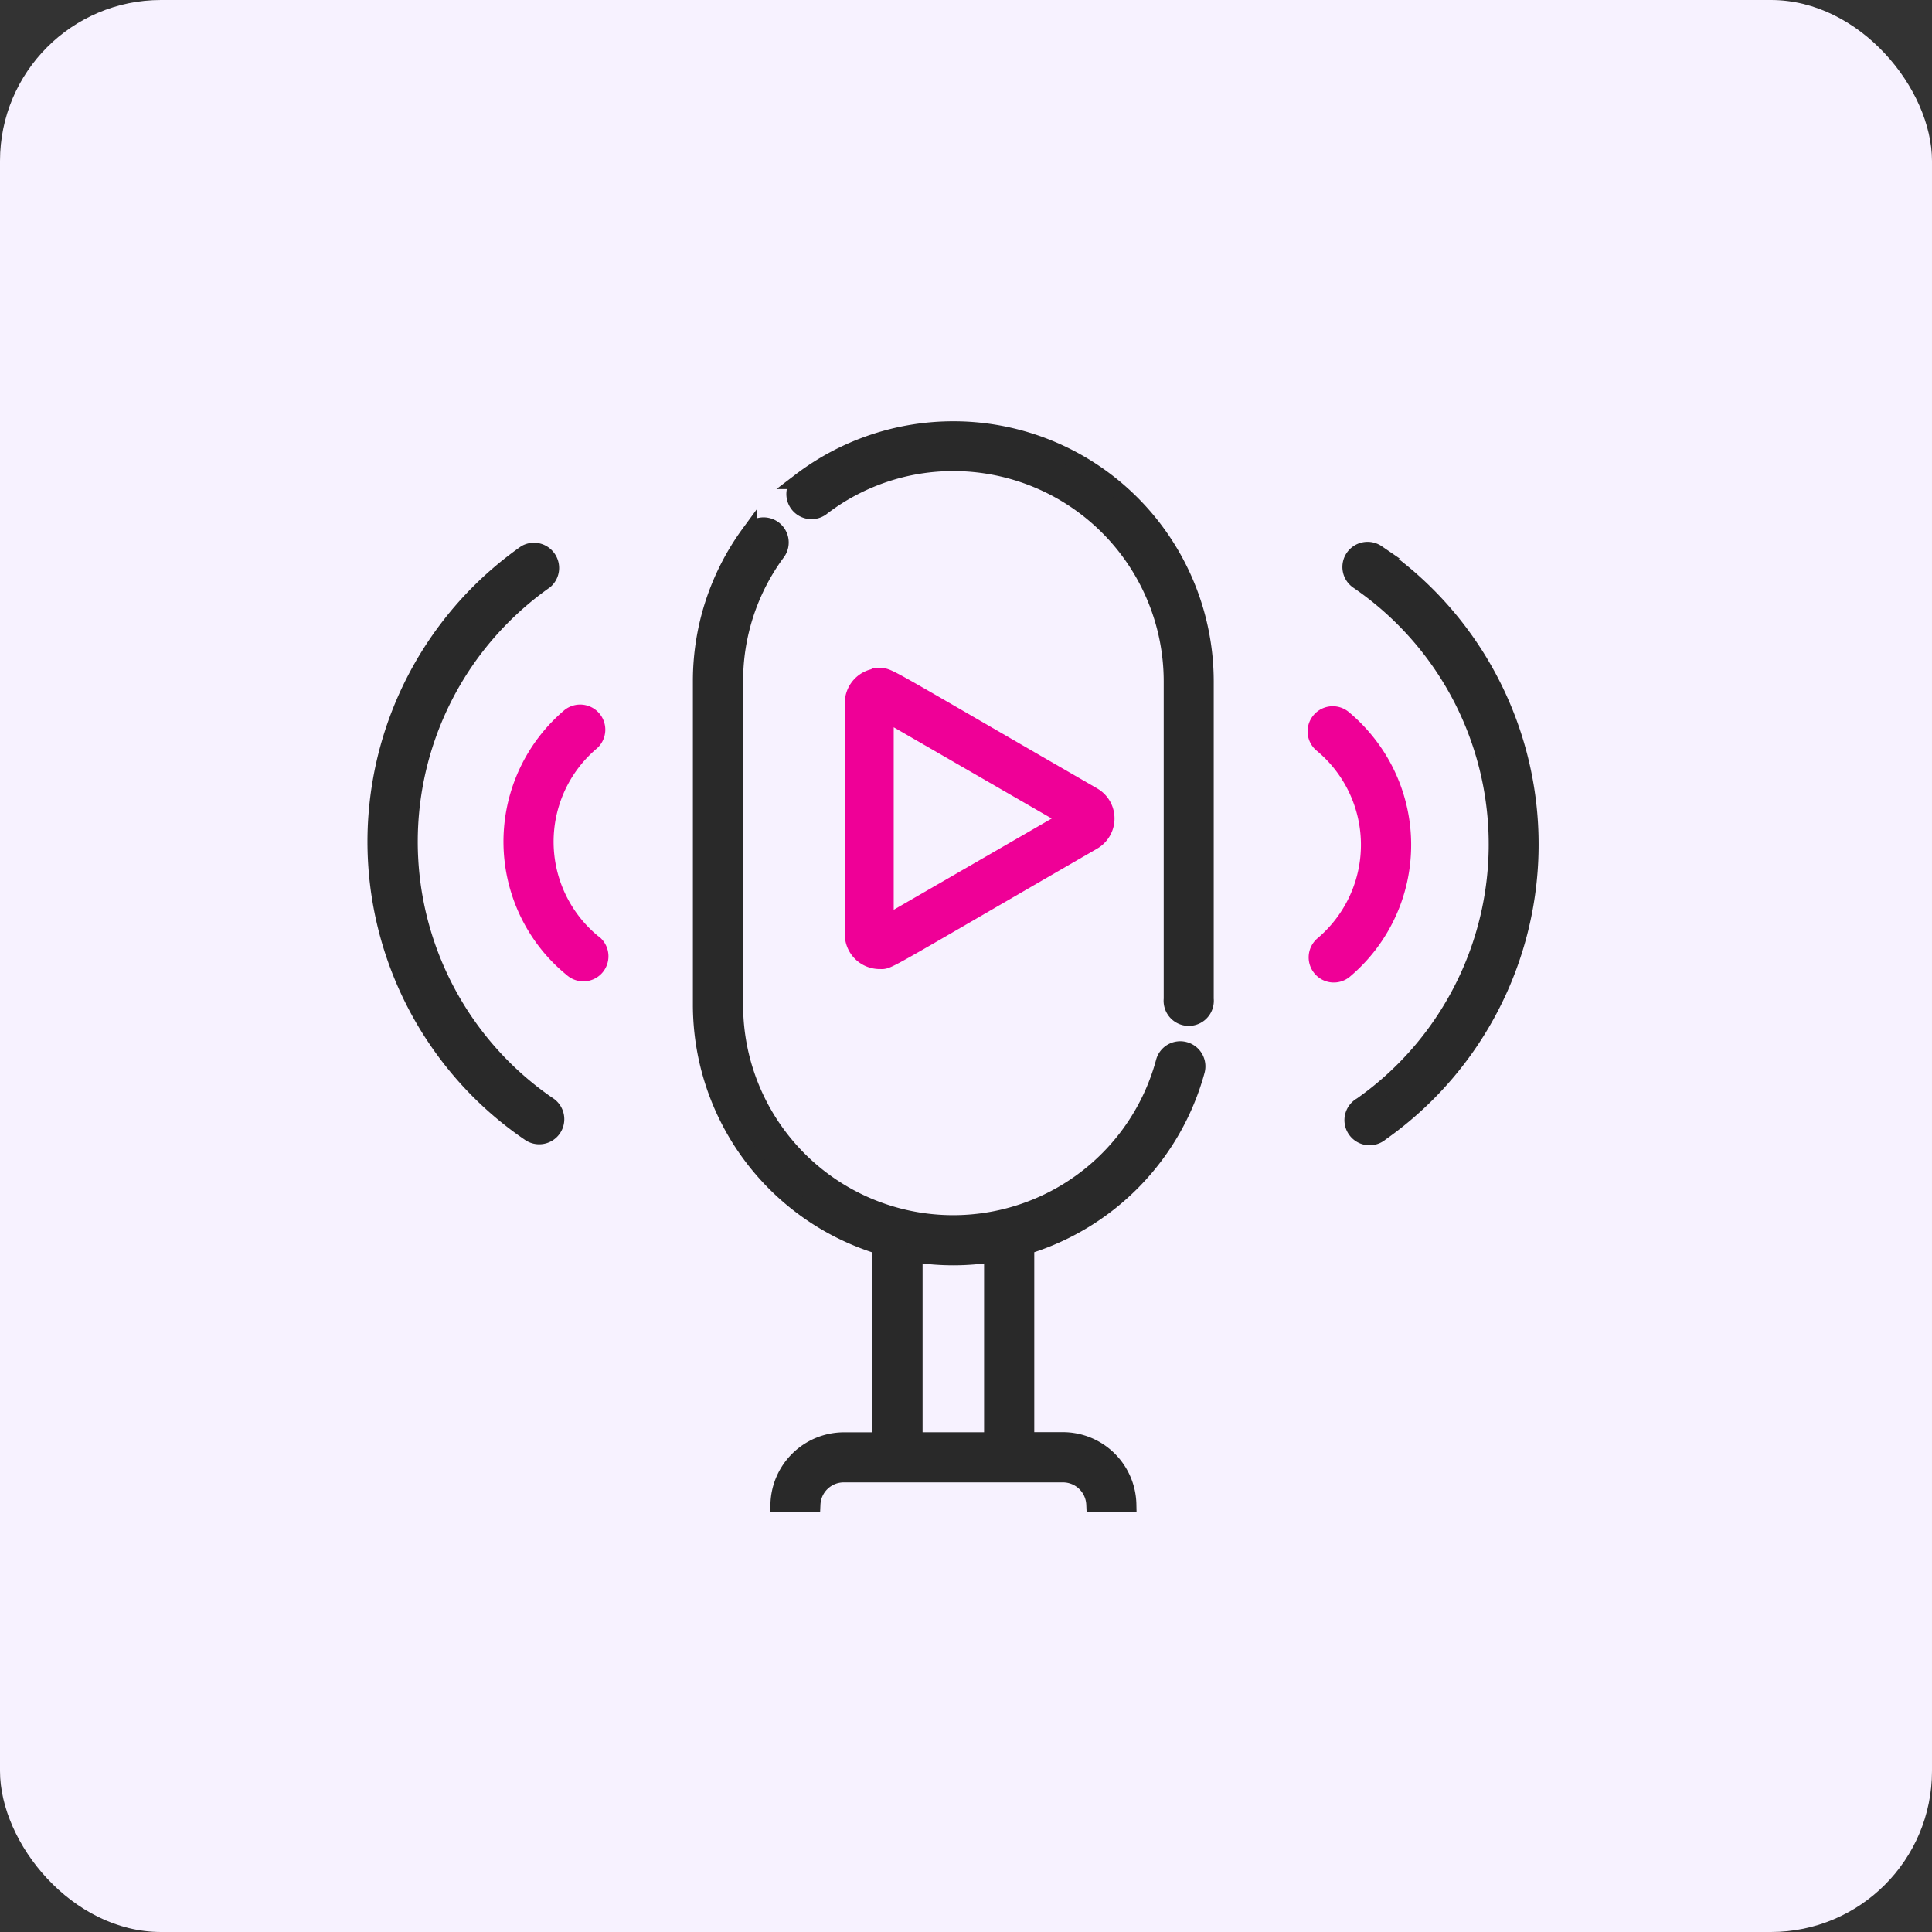 <svg xmlns="http://www.w3.org/2000/svg" width="36" height="36" viewBox="0 0 36 36">
  <rect x="0" y="0" width="36" height="36" fill="#333333" stroke="none"/>
  <g id="Group_1148" data-name="Group 1148" transform="translate(-5652 20325)">
    <rect id="Rectangle_881" data-name="Rectangle 881" width="36" height="36" rx="3" transform="translate(5652 -20325)" fill="#f7f2ff"/>
    <g id="podcast" transform="translate(12357.742 -20538.65)">
      <path id="Path_5599" data-name="Path 5599" d="M-6571.578,271.631v3.613h-.678a1.222,1.222,0,0,0-1.22,1.192h.632a.585.585,0,0,1,.584-.559h4.086a.585.585,0,0,1,.583.559h.634a1.221,1.221,0,0,0-1.219-1.195h-.684v-3.613a4.721,4.721,0,0,0,3.178-3.27.318.318,0,0,0-.224-.39l0,0a.316.316,0,0,0-.389.223h0a4.066,4.066,0,0,1-4.983,2.867,4.066,4.066,0,0,1-3.007-3.93V261.1a4.02,4.02,0,0,1,.777-2.385.318.318,0,0,0-.044-.448.319.319,0,0,0-.448.044l-.021.029a4.657,4.657,0,0,0-.9,2.759v6.033A4.708,4.708,0,0,0-6571.578,271.631Zm.637.145a4.685,4.685,0,0,0,1.446,0v3.467h-1.446Z" transform="translate(-117.76 -34.755)" fill="#292929" stroke="#292929" stroke-width="0.3"/>
      <path id="Path_5563" data-name="Path 5563" d="M-6539.3,222.613a.318.318,0,0,0-.037.448.318.318,0,0,0,.424.056,4.02,4.02,0,0,1,2.467-.839,4.071,4.071,0,0,1,4.065,4.065v5.921a.318.318,0,0,0,.282.35.317.317,0,0,0,.35-.282.314.314,0,0,0,0-.068v-5.921a4.7,4.7,0,0,0-4.712-4.693,4.7,4.7,0,0,0-2.842.963Z" transform="translate(-151.527 0)" fill="#292929" stroke="#292929" stroke-width="0.3"/>
      <path id="Path_5564" data-name="Path 5564" d="M-6516.625,314.2a.5.5,0,0,0,.182-.681.5.5,0,0,0-.182-.181c-4.056-2.341-3.791-2.22-3.978-2.22a.5.5,0,0,0-.5.5v4.306a.5.5,0,0,0,.5.5C-6520.415,316.422-6520.687,316.548-6516.625,314.2Zm-3.866-2.391,3.394,1.96-3.394,1.96Z" transform="translate(-168.748 -84.867)" fill="#ef0097" stroke="#ef0097" stroke-width="0.3"/>
      <path id="Path_5565" data-name="Path 5565" d="M-6645.51,333.772a2.428,2.428,0,0,1-.337-3.416,2.412,2.412,0,0,1,.312-.316.318.318,0,0,0,.016-.449.319.319,0,0,0-.427-.036,3.063,3.063,0,0,0-.363,4.315,3,3,0,0,0,.4.392.318.318,0,0,0,.449-.016.318.318,0,0,0-.017-.449A.27.27,0,0,0-6645.51,333.772Z" transform="translate(-49.179 -102.561)" fill="#ef0097" stroke="#ef0097" stroke-width="0.3"/>
      <path id="Path_5567" data-name="Path 5567" d="M-6695.516,278.243a5.943,5.943,0,0,1-1.556-8.26,5.961,5.961,0,0,1,1.488-1.508.318.318,0,0,0,.034-.448.317.317,0,0,0-.4-.071,6.574,6.574,0,0,0-1.6,9.158,6.537,6.537,0,0,0,1.675,1.653.318.318,0,0,0,.442-.081.319.319,0,0,0-.082-.443h0Z" transform="translate(0 -44.001)" fill="#292929" stroke="#292929" stroke-width="0.3"/>
      <path id="Path_5568" data-name="Path 5568" d="M-6340.4,330.1a.318.318,0,0,0-.446.062.318.318,0,0,0,.042.43,2.427,2.427,0,0,1,.336,3.416,2.428,2.428,0,0,1-.31.315.317.317,0,0,0-.037.448.317.317,0,0,0,.447.038,3.062,3.062,0,0,0,.364-4.316A3.027,3.027,0,0,0-6340.4,330.1Z" transform="translate(-340.316 -103.076)" fill="#ef0097" stroke="#ef0097" stroke-width="0.3"/>
      <path id="Path_5570" data-name="Path 5570" d="M-6327.191,267.587a.319.319,0,0,0-.443.082.318.318,0,0,0,.082.443A5.943,5.943,0,0,1-6326,276.37a5.933,5.933,0,0,1-1.489,1.51.317.317,0,0,0-.123.432.318.318,0,0,0,.433.123.293.293,0,0,0,.052-.036,6.578,6.578,0,0,0,1.595-9.165,6.576,6.576,0,0,0-1.669-1.646Z" transform="translate(-352.888 -43.635)" fill="#292929" stroke="#292929" stroke-width="0.3"/>
    </g>
  </g>
</svg>
